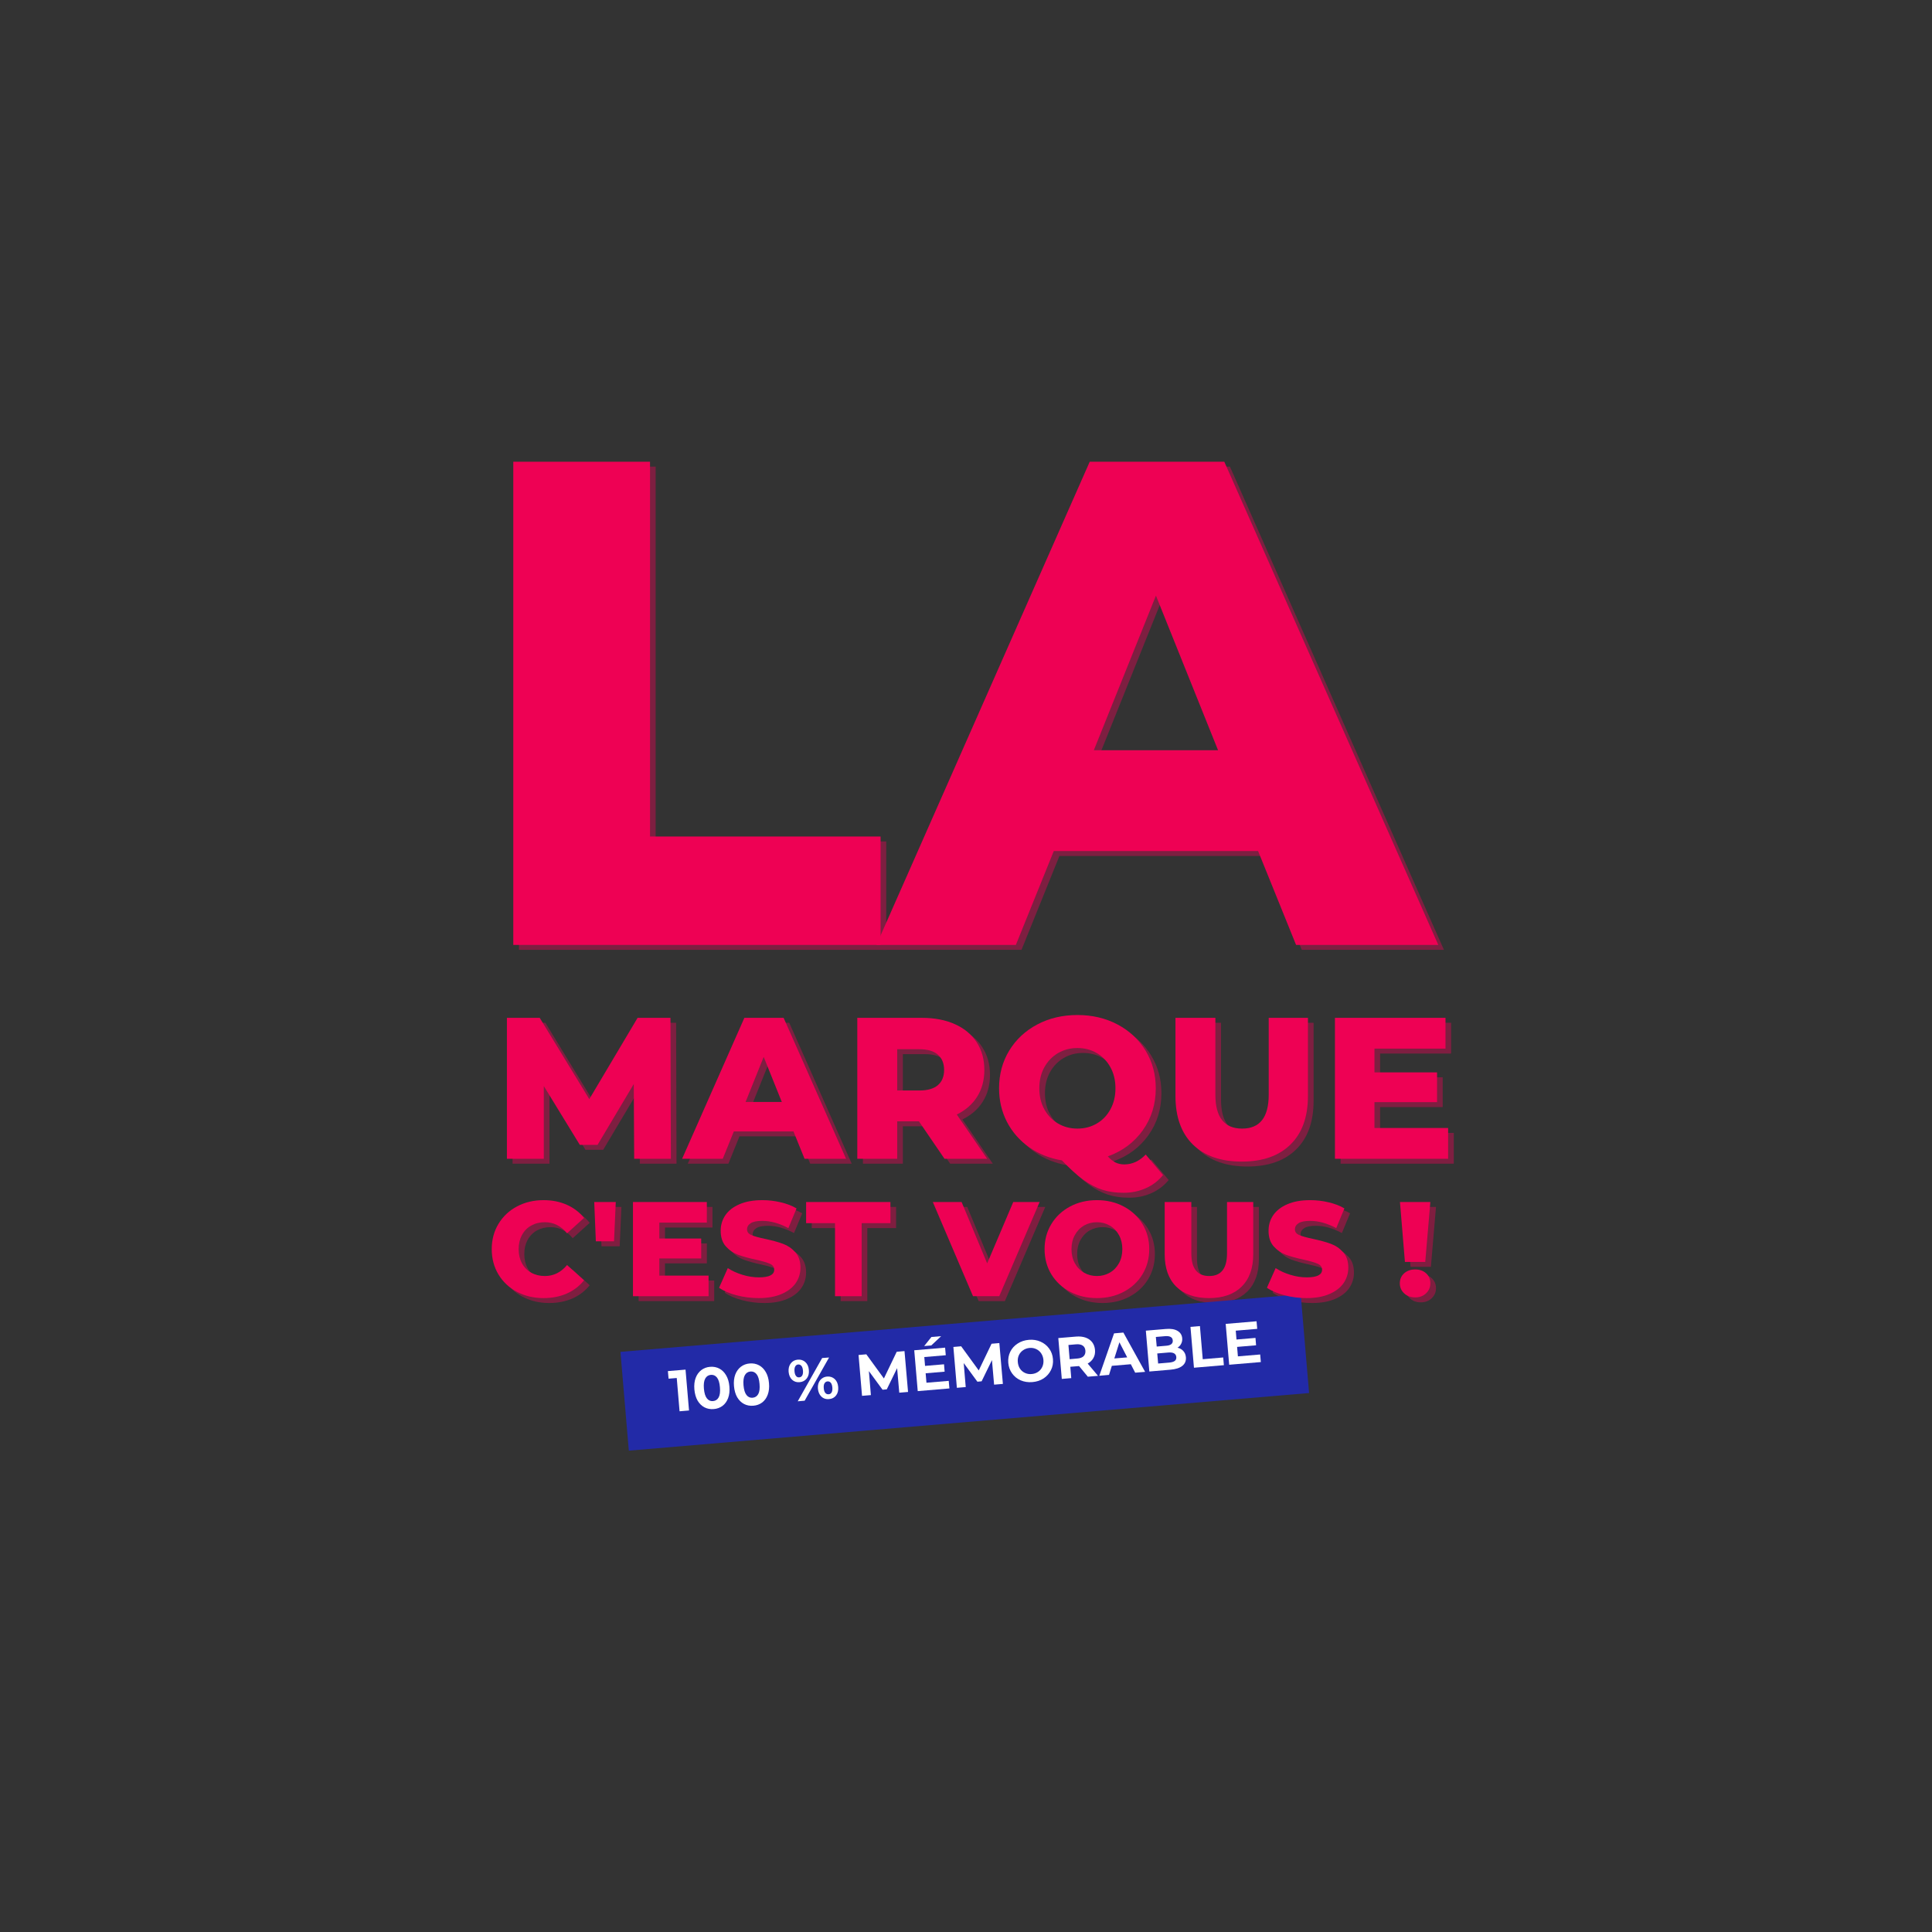 <svg xmlns="http://www.w3.org/2000/svg" xmlns:xlink="http://www.w3.org/1999/xlink" width="600" zoomAndPan="magnify" viewBox="0 0 450 450" height="600" preserveAspectRatio="xMidYMid meet" version="1.0"><rect x="0" y="0" width="450" height="450" fill="#333333" stroke="none"/><defs><filter x="0%" y="0%" width="100%" height="100%" id="24417feaef"><feColorMatrix values="0 0 0 0 1 0 0 0 0 1 0 0 0 0 1 0 0 0 1 0" color-interpolation-filters="sRGB"/></filter><g/><mask id="f5892e111e"><g filter="url(#24417feaef)"><rect x="-45" width="540" fill="#000000" y="-45" height="540" fill-opacity="0.4"/></g></mask><clipPath id="7dbdacfbea"><rect x="0" width="226" y="0" height="58"/></clipPath><mask id="9b66827b39"><g filter="url(#24417feaef)"><rect x="-45" width="540" fill="#000000" y="-45" height="540" fill-opacity="0.408"/></g></mask><clipPath id="0d38ff4d4e"><rect x="0" width="224" y="0" height="40"/></clipPath><mask id="b4720c963c"><g filter="url(#24417feaef)"><rect x="-45" width="540" fill="#000000" y="-45" height="540" fill-opacity="0.4"/></g></mask><clipPath id="27df2ea8e7"><rect x="0" width="230" y="0" height="197"/></clipPath><clipPath id="5efe63c761"><path d="M 144 301 L 305 301 L 305 338 L 144 338 Z M 144 301 " clip-rule="nonzero"/></clipPath><clipPath id="c5b6bcbfc2"><path d="M 144.516 314.875 L 304.188 301.352 L 306.164 324.688 L 146.492 338.211 Z M 144.516 314.875 " clip-rule="nonzero"/></clipPath><clipPath id="2ab8f50c23"><path d="M 144.516 314.875 L 303.535 301.406 L 305.484 324.414 L 146.465 337.883 Z M 144.516 314.875 " clip-rule="nonzero"/></clipPath></defs><g mask="url(#f5892e111e)"><g transform="matrix(1, 0, 0, 1, 115, 225)"><g clip-path="url(#7dbdacfbea)"><g fill="#ee0154" fill-opacity="1"><g transform="translate(1.104, 46.048)"><g><path d="M 32.922 0 L 32.828 -17.406 L 24.391 -3.234 L 20.266 -3.234 L 11.875 -16.938 L 11.875 0 L 3.281 0 L 3.281 -32.828 L 10.922 -32.828 L 22.469 -13.891 L 33.719 -32.828 L 41.375 -32.828 L 41.469 0 Z M 32.922 0 "/></g></g></g><g fill="#ee0154" fill-opacity="1"><g transform="translate(45.849, 46.048)"><g><path d="M 25.281 -6.375 L 11.391 -6.375 L 8.812 0 L -0.656 0 L 13.844 -32.828 L 22.984 -32.828 L 37.531 0 L 27.859 0 Z M 22.562 -13.234 L 18.344 -23.734 L 14.125 -13.234 Z M 22.562 -13.234 "/></g></g></g><g fill="#ee0154" fill-opacity="1"><g transform="translate(82.715, 46.048)"><g><path d="M 17.641 -8.719 L 12.578 -8.719 L 12.578 0 L 3.281 0 L 3.281 -32.828 L 18.297 -32.828 C 21.266 -32.828 23.844 -32.332 26.031 -31.344 C 28.219 -30.363 29.906 -28.957 31.094 -27.125 C 32.281 -25.301 32.875 -23.156 32.875 -20.688 C 32.875 -18.312 32.316 -16.238 31.203 -14.469 C 30.098 -12.707 28.516 -11.32 26.453 -10.312 L 33.531 0 L 23.594 0 Z M 23.5 -20.688 C 23.5 -22.219 23.016 -23.406 22.047 -24.25 C 21.078 -25.094 19.641 -25.516 17.734 -25.516 L 12.578 -25.516 L 12.578 -15.906 L 17.734 -15.906 C 19.641 -15.906 21.078 -16.316 22.047 -17.141 C 23.016 -17.973 23.5 -19.156 23.5 -20.688 Z M 23.5 -20.688 "/></g></g></g><g fill="#ee0154" fill-opacity="1"><g transform="translate(117.423, 46.048)"><g><path d="M 39.781 3.797 C 38.688 5.141 37.348 6.16 35.766 6.859 C 34.18 7.566 32.453 7.922 30.578 7.922 C 28.766 7.922 27.125 7.688 25.656 7.219 C 24.188 6.75 22.707 5.973 21.219 4.891 C 19.738 3.816 18.078 2.312 16.234 0.375 C 13.391 -0.094 10.852 -1.109 8.625 -2.672 C 6.406 -4.234 4.676 -6.203 3.438 -8.578 C 2.207 -10.961 1.594 -13.578 1.594 -16.422 C 1.594 -19.672 2.379 -22.594 3.953 -25.188 C 5.535 -27.781 7.711 -29.812 10.484 -31.281 C 13.254 -32.75 16.375 -33.484 19.844 -33.484 C 23.312 -33.484 26.426 -32.75 29.188 -31.281 C 31.957 -29.812 34.133 -27.781 35.719 -25.188 C 37.301 -22.594 38.094 -19.672 38.094 -16.422 C 38.094 -12.723 37.082 -9.457 35.062 -6.625 C 33.039 -3.801 30.328 -1.781 26.922 -0.562 C 27.547 0.125 28.16 0.609 28.766 0.891 C 29.379 1.172 30.047 1.312 30.766 1.312 C 32.609 1.312 34.27 0.547 35.75 -0.984 Z M 10.969 -16.422 C 10.969 -14.578 11.359 -12.941 12.141 -11.516 C 12.93 -10.086 14 -8.984 15.344 -8.203 C 16.688 -7.422 18.188 -7.031 19.844 -7.031 C 21.5 -7.031 23 -7.422 24.344 -8.203 C 25.688 -8.984 26.75 -10.086 27.531 -11.516 C 28.312 -12.941 28.703 -14.578 28.703 -16.422 C 28.703 -18.266 28.312 -19.895 27.531 -21.312 C 26.75 -22.738 25.688 -23.844 24.344 -24.625 C 23 -25.406 21.5 -25.797 19.844 -25.797 C 18.188 -25.797 16.688 -25.406 15.344 -24.625 C 14 -23.844 12.93 -22.738 12.141 -21.312 C 11.359 -19.895 10.969 -18.266 10.969 -16.422 Z M 10.969 -16.422 "/></g></g></g><g fill="#ee0154" fill-opacity="1"><g transform="translate(157.103, 46.048)"><g><path d="M 18.438 0.656 C 13.551 0.656 9.754 -0.672 7.047 -3.328 C 4.348 -5.984 3 -9.754 3 -14.641 L 3 -32.828 L 12.297 -32.828 L 12.297 -14.922 C 12.297 -9.66 14.375 -7.031 18.531 -7.031 C 22.656 -7.031 24.719 -9.66 24.719 -14.922 L 24.719 -32.828 L 33.859 -32.828 L 33.859 -14.641 C 33.859 -9.754 32.504 -5.984 29.797 -3.328 C 27.098 -0.672 23.312 0.656 18.438 0.656 Z M 18.438 0.656 "/></g></g></g><g fill="#ee0154" fill-opacity="1"><g transform="translate(193.969, 46.048)"><g><path d="M 29.641 -7.172 L 29.641 0 L 3.281 0 L 3.281 -32.828 L 29.031 -32.828 L 29.031 -25.656 L 12.484 -25.656 L 12.484 -20.125 L 27.062 -20.125 L 27.062 -13.188 L 12.484 -13.188 L 12.484 -7.172 Z M 29.641 -7.172 "/></g></g></g></g></g></g><g mask="url(#9b66827b39)"><g transform="matrix(1, 0, 0, 1, 114, 272)"><g clip-path="url(#0d38ff4d4e)"><g fill="#ee0154" fill-opacity="1"><g transform="translate(0.789, 31.057)"><g><path d="M 13.125 0.438 C 10.832 0.438 8.77 -0.047 6.938 -1.016 C 5.113 -1.984 3.676 -3.332 2.625 -5.062 C 1.582 -6.801 1.062 -8.77 1.062 -10.969 C 1.062 -13.156 1.582 -15.113 2.625 -16.844 C 3.676 -18.582 5.113 -19.938 6.938 -20.906 C 8.77 -21.883 10.832 -22.375 13.125 -22.375 C 15.133 -22.375 16.941 -22.016 18.547 -21.297 C 20.148 -20.586 21.488 -19.566 22.562 -18.234 L 18.609 -14.656 C 17.191 -16.375 15.469 -17.234 13.438 -17.234 C 12.25 -17.234 11.188 -16.973 10.25 -16.453 C 9.32 -15.93 8.602 -15.191 8.094 -14.234 C 7.582 -13.285 7.328 -12.195 7.328 -10.969 C 7.328 -9.727 7.582 -8.633 8.094 -7.688 C 8.602 -6.738 9.32 -6.004 10.25 -5.484 C 11.188 -4.961 12.25 -4.703 13.438 -4.703 C 15.469 -4.703 17.191 -5.555 18.609 -7.266 L 22.562 -3.703 C 21.488 -2.359 20.148 -1.332 18.547 -0.625 C 16.941 0.082 15.133 0.438 13.125 0.438 Z M 13.125 0.438 "/></g></g></g><g fill="#ee0154" fill-opacity="1"><g transform="translate(24.443, 31.057)"><g><path d="M 1.281 -21.938 L 6.297 -21.938 L 5.891 -12.781 L 1.656 -12.781 Z M 1.281 -21.938 "/></g></g></g><g fill="#ee0154" fill-opacity="1"><g transform="translate(32.558, 31.057)"><g><path d="M 19.797 -4.797 L 19.797 0 L 2.188 0 L 2.188 -21.938 L 19.391 -21.938 L 19.391 -17.141 L 8.328 -17.141 L 8.328 -13.438 L 18.078 -13.438 L 18.078 -8.797 L 8.328 -8.797 L 8.328 -4.797 Z M 19.797 -4.797 "/></g></g></g><g fill="#ee0154" fill-opacity="1"><g transform="translate(54.144, 31.057)"><g><path d="M 9.906 0.438 C 8.125 0.438 6.395 0.219 4.719 -0.219 C 3.051 -0.656 1.695 -1.238 0.656 -1.969 L 2.688 -6.547 C 3.676 -5.898 4.816 -5.379 6.109 -4.984 C 7.398 -4.586 8.676 -4.391 9.938 -4.391 C 12.312 -4.391 13.5 -4.984 13.5 -6.172 C 13.5 -6.797 13.16 -7.258 12.484 -7.562 C 11.805 -7.863 10.711 -8.18 9.203 -8.516 C 7.555 -8.867 6.18 -9.25 5.078 -9.656 C 3.973 -10.07 3.02 -10.727 2.219 -11.625 C 1.426 -12.52 1.031 -13.727 1.031 -15.25 C 1.031 -16.594 1.395 -17.801 2.125 -18.875 C 2.863 -19.945 3.957 -20.797 5.406 -21.422 C 6.852 -22.055 8.633 -22.375 10.75 -22.375 C 12.188 -22.375 13.602 -22.207 15 -21.875 C 16.406 -21.551 17.641 -21.078 18.703 -20.453 L 16.797 -15.859 C 14.703 -16.984 12.676 -17.547 10.719 -17.547 C 9.477 -17.547 8.578 -17.363 8.016 -17 C 7.453 -16.633 7.172 -16.156 7.172 -15.562 C 7.172 -14.977 7.504 -14.539 8.172 -14.25 C 8.836 -13.957 9.914 -13.656 11.406 -13.344 C 13.07 -12.988 14.453 -12.609 15.547 -12.203 C 16.648 -11.797 17.602 -11.145 18.406 -10.25 C 19.207 -9.363 19.609 -8.16 19.609 -6.641 C 19.609 -5.328 19.242 -4.133 18.516 -3.062 C 17.785 -2 16.688 -1.148 15.219 -0.516 C 13.758 0.117 11.988 0.438 9.906 0.438 Z M 9.906 0.438 "/></g></g></g><g fill="#ee0154" fill-opacity="1"><g transform="translate(74.948, 31.057)"><g><path d="M 6.859 -17.016 L 0.125 -17.016 L 0.125 -21.938 L 19.766 -21.938 L 19.766 -17.016 L 13.062 -17.016 L 13.062 0 L 6.859 0 Z M 6.859 -17.016 "/></g></g></g><g fill="#ee0154" fill-opacity="1"><g transform="translate(95.375, 31.057)"><g/></g></g><g fill="#ee0154" fill-opacity="1"><g transform="translate(105.024, 31.057)"><g><path d="M 24.438 -21.938 L 15.031 0 L 8.922 0 L -0.438 -21.938 L 6.266 -21.938 L 12.219 -7.641 L 18.297 -21.938 Z M 24.438 -21.938 "/></g></g></g><g fill="#ee0154" fill-opacity="1"><g transform="translate(129.556, 31.057)"><g><path d="M 13.25 0.438 C 10.938 0.438 8.852 -0.051 7 -1.031 C 5.156 -2.008 3.703 -3.363 2.641 -5.094 C 1.586 -6.832 1.062 -8.789 1.062 -10.969 C 1.062 -13.133 1.586 -15.082 2.641 -16.812 C 3.703 -18.551 5.156 -19.91 7 -20.891 C 8.852 -21.879 10.938 -22.375 13.25 -22.375 C 15.57 -22.375 17.656 -21.879 19.5 -20.891 C 21.352 -19.91 22.805 -18.551 23.859 -16.812 C 24.91 -15.082 25.438 -13.133 25.438 -10.969 C 25.438 -8.789 24.91 -6.832 23.859 -5.094 C 22.805 -3.363 21.352 -2.008 19.5 -1.031 C 17.656 -0.051 15.57 0.438 13.25 0.438 Z M 13.25 -4.703 C 14.352 -4.703 15.352 -4.961 16.25 -5.484 C 17.156 -6.004 17.867 -6.738 18.391 -7.688 C 18.91 -8.633 19.172 -9.727 19.172 -10.969 C 19.172 -12.195 18.91 -13.285 18.391 -14.234 C 17.867 -15.191 17.156 -15.93 16.25 -16.453 C 15.352 -16.973 14.352 -17.234 13.25 -17.234 C 12.145 -17.234 11.141 -16.973 10.234 -16.453 C 9.336 -15.93 8.629 -15.191 8.109 -14.234 C 7.586 -13.285 7.328 -12.195 7.328 -10.969 C 7.328 -9.727 7.586 -8.633 8.109 -7.688 C 8.629 -6.738 9.336 -6.004 10.234 -5.484 C 11.141 -4.961 12.145 -4.703 13.25 -4.703 Z M 13.25 -4.703 "/></g></g></g><g fill="#ee0154" fill-opacity="1"><g transform="translate(156.594, 31.057)"><g><path d="M 12.312 0.438 C 9.051 0.438 6.516 -0.445 4.703 -2.219 C 2.898 -4 2 -6.52 2 -9.781 L 2 -21.938 L 8.203 -21.938 L 8.203 -9.969 C 8.203 -6.457 9.594 -4.703 12.375 -4.703 C 15.133 -4.703 16.516 -6.457 16.516 -9.969 L 16.516 -21.938 L 22.625 -21.938 L 22.625 -9.781 C 22.625 -6.52 21.719 -4 19.906 -2.219 C 18.102 -0.445 15.57 0.438 12.312 0.438 Z M 12.312 0.438 "/></g></g></g><g fill="#ee0154" fill-opacity="1"><g transform="translate(181.752, 31.057)"><g><path d="M 9.906 0.438 C 8.125 0.438 6.395 0.219 4.719 -0.219 C 3.051 -0.656 1.695 -1.238 0.656 -1.969 L 2.688 -6.547 C 3.676 -5.898 4.816 -5.379 6.109 -4.984 C 7.398 -4.586 8.676 -4.391 9.938 -4.391 C 12.312 -4.391 13.5 -4.984 13.5 -6.172 C 13.5 -6.797 13.16 -7.258 12.484 -7.562 C 11.805 -7.863 10.711 -8.18 9.203 -8.516 C 7.555 -8.867 6.18 -9.25 5.078 -9.656 C 3.973 -10.07 3.02 -10.727 2.219 -11.625 C 1.426 -12.52 1.031 -13.727 1.031 -15.25 C 1.031 -16.594 1.395 -17.801 2.125 -18.875 C 2.863 -19.945 3.957 -20.797 5.406 -21.422 C 6.852 -22.055 8.633 -22.375 10.75 -22.375 C 12.188 -22.375 13.602 -22.207 15 -21.875 C 16.406 -21.551 17.641 -21.078 18.703 -20.453 L 16.797 -15.859 C 14.703 -16.984 12.676 -17.547 10.719 -17.547 C 9.477 -17.547 8.578 -17.363 8.016 -17 C 7.453 -16.633 7.172 -16.156 7.172 -15.562 C 7.172 -14.977 7.504 -14.539 8.172 -14.25 C 8.836 -13.957 9.914 -13.656 11.406 -13.344 C 13.07 -12.988 14.453 -12.609 15.547 -12.203 C 16.648 -11.797 17.602 -11.145 18.406 -10.25 C 19.207 -9.363 19.609 -8.16 19.609 -6.641 C 19.609 -5.328 19.242 -4.133 18.516 -3.062 C 17.785 -2 16.688 -1.148 15.219 -0.516 C 13.758 0.117 11.988 0.438 9.906 0.438 Z M 9.906 0.438 "/></g></g></g><g fill="#ee0154" fill-opacity="1"><g transform="translate(202.555, 31.057)"><g/></g></g><g fill="#ee0154" fill-opacity="1"><g transform="translate(212.204, 31.057)"><g><path d="M 1.188 -21.938 L 8.266 -21.938 L 7.078 -7.984 L 2.344 -7.984 Z M 4.734 0.281 C 3.691 0.281 2.832 -0.035 2.156 -0.672 C 1.488 -1.305 1.156 -2.082 1.156 -3 C 1.156 -3.945 1.488 -4.723 2.156 -5.328 C 2.832 -5.93 3.691 -6.234 4.734 -6.234 C 5.773 -6.234 6.625 -5.93 7.281 -5.328 C 7.938 -4.723 8.266 -3.945 8.266 -3 C 8.266 -2.082 7.93 -1.305 7.266 -0.672 C 6.598 -0.035 5.754 0.281 4.734 0.281 Z M 4.734 0.281 "/></g></g></g></g></g></g><g mask="url(#b4720c963c)"><g transform="matrix(1, 0, 0, 1, 109, 65)"><g clip-path="url(#27df2ea8e7)"><g fill="#ee0154" fill-opacity="1"><g transform="translate(0.623, 156.237)"><g><path d="M 11.25 -112.547 L 43.094 -112.547 L 43.094 -25.25 L 96.797 -25.25 L 96.797 0 L 11.25 0 Z M 11.25 -112.547 "/></g></g></g><g fill="#ee0154" fill-opacity="1"><g transform="translate(98.695, 156.237)"><g><path d="M 86.656 -21.859 L 39.062 -21.859 L 30.234 0 L -2.25 0 L 47.438 -112.547 L 78.781 -112.547 L 128.625 0 L 95.5 0 Z M 77.328 -45.344 L 62.859 -81.359 L 48.391 -45.344 Z M 77.328 -45.344 "/></g></g></g><g fill="#ee0154" fill-opacity="1"><g transform="translate(225.062, 156.237)"><g/></g></g></g></g></g><g clip-path="url(#5efe63c761)"><g clip-path="url(#c5b6bcbfc2)"><g clip-path="url(#2ab8f50c23)"><path fill="#222aa7" d="M 144.516 314.875 L 302.961 301.457 L 304.938 324.793 L 146.492 338.211 Z M 144.516 314.875 " fill-opacity="1" fill-rule="nonzero"/></g></g></g><g fill="#ffffff" fill-opacity="1"><g transform="translate(156.283, 328.886)"><g><path d="M 3.391 -9.875 L 4.203 -0.359 L 2 -0.172 L 1.344 -7.922 L -0.562 -7.766 L -0.719 -9.531 Z M 3.391 -9.875 "/></g></g></g><g fill="#ffffff" fill-opacity="1"><g transform="translate(161.608, 328.435)"><g><path d="M 4.625 -0.234 C 3.832 -0.172 3.113 -0.305 2.469 -0.641 C 1.82 -0.984 1.289 -1.504 0.875 -2.203 C 0.469 -2.91 0.219 -3.781 0.125 -4.812 C 0.039 -5.832 0.141 -6.723 0.422 -7.484 C 0.711 -8.254 1.148 -8.863 1.734 -9.312 C 2.316 -9.758 3.004 -10.016 3.797 -10.078 C 4.586 -10.141 5.305 -10 5.953 -9.656 C 6.598 -9.312 7.125 -8.785 7.531 -8.078 C 7.945 -7.379 8.195 -6.52 8.281 -5.5 C 8.375 -4.469 8.273 -3.566 7.984 -2.797 C 7.703 -2.035 7.27 -1.43 6.688 -0.984 C 6.102 -0.547 5.414 -0.297 4.625 -0.234 Z M 4.469 -2.094 C 5.051 -2.145 5.488 -2.43 5.781 -2.953 C 6.07 -3.473 6.172 -4.258 6.078 -5.312 C 5.992 -6.352 5.766 -7.109 5.391 -7.578 C 5.016 -8.047 4.535 -8.254 3.953 -8.203 C 3.379 -8.148 2.945 -7.863 2.656 -7.344 C 2.363 -6.82 2.258 -6.039 2.344 -5 C 2.438 -3.945 2.672 -3.188 3.047 -2.719 C 3.422 -2.25 3.895 -2.039 4.469 -2.094 Z M 4.469 -2.094 "/></g></g></g><g fill="#ffffff" fill-opacity="1"><g transform="translate(170.832, 327.654)"><g><path d="M 4.625 -0.234 C 3.832 -0.172 3.113 -0.305 2.469 -0.641 C 1.82 -0.984 1.289 -1.504 0.875 -2.203 C 0.469 -2.91 0.219 -3.781 0.125 -4.812 C 0.039 -5.832 0.141 -6.723 0.422 -7.484 C 0.711 -8.254 1.148 -8.863 1.734 -9.312 C 2.316 -9.758 3.004 -10.016 3.797 -10.078 C 4.586 -10.141 5.305 -10 5.953 -9.656 C 6.598 -9.312 7.125 -8.785 7.531 -8.078 C 7.945 -7.379 8.195 -6.52 8.281 -5.5 C 8.375 -4.469 8.273 -3.566 7.984 -2.797 C 7.703 -2.035 7.27 -1.43 6.688 -0.984 C 6.102 -0.547 5.414 -0.297 4.625 -0.234 Z M 4.469 -2.094 C 5.051 -2.145 5.488 -2.43 5.781 -2.953 C 6.07 -3.473 6.172 -4.258 6.078 -5.312 C 5.992 -6.352 5.766 -7.109 5.391 -7.578 C 5.016 -8.047 4.535 -8.254 3.953 -8.203 C 3.379 -8.148 2.945 -7.863 2.656 -7.344 C 2.363 -6.82 2.258 -6.039 2.344 -5 C 2.438 -3.945 2.672 -3.188 3.047 -2.719 C 3.422 -2.25 3.895 -2.039 4.469 -2.094 Z M 4.469 -2.094 "/></g></g></g><g fill="#ffffff" fill-opacity="1"><g transform="translate(180.056, 326.872)"><g/></g></g><g fill="#ffffff" fill-opacity="1"><g transform="translate(183.901, 326.547)"><g><path d="M 2.344 -4.609 C 1.656 -4.547 1.07 -4.734 0.594 -5.172 C 0.125 -5.617 -0.145 -6.238 -0.219 -7.031 C -0.281 -7.82 -0.113 -8.473 0.281 -8.984 C 0.676 -9.504 1.219 -9.797 1.906 -9.859 C 2.613 -9.922 3.207 -9.727 3.688 -9.281 C 4.164 -8.844 4.438 -8.227 4.5 -7.438 C 4.57 -6.645 4.406 -5.988 4 -5.469 C 3.602 -4.957 3.051 -4.672 2.344 -4.609 Z M 7.594 -10.234 L 9.203 -10.359 L 3.516 -0.297 L 1.906 -0.156 Z M 2.25 -5.734 C 2.562 -5.754 2.797 -5.898 2.953 -6.172 C 3.109 -6.441 3.164 -6.82 3.125 -7.312 C 3.082 -7.812 2.961 -8.176 2.766 -8.406 C 2.566 -8.645 2.312 -8.754 2 -8.734 C 1.707 -8.703 1.484 -8.551 1.328 -8.281 C 1.172 -8.008 1.113 -7.629 1.156 -7.141 C 1.195 -6.648 1.316 -6.285 1.516 -6.047 C 1.711 -5.805 1.957 -5.703 2.25 -5.734 Z M 9.203 -0.672 C 8.742 -0.629 8.328 -0.695 7.953 -0.875 C 7.578 -1.062 7.27 -1.348 7.031 -1.734 C 6.801 -2.117 6.66 -2.57 6.609 -3.094 C 6.566 -3.613 6.629 -4.082 6.797 -4.5 C 6.973 -4.914 7.227 -5.242 7.562 -5.484 C 7.895 -5.734 8.289 -5.879 8.75 -5.922 C 9.445 -5.973 10.035 -5.781 10.516 -5.344 C 10.992 -4.906 11.266 -4.289 11.328 -3.5 C 11.398 -2.707 11.238 -2.051 10.844 -1.531 C 10.445 -1.008 9.898 -0.723 9.203 -0.672 Z M 9.109 -1.797 C 9.422 -1.816 9.648 -1.961 9.797 -2.234 C 9.953 -2.504 10.008 -2.883 9.969 -3.375 C 9.926 -3.863 9.805 -4.227 9.609 -4.469 C 9.41 -4.707 9.156 -4.816 8.844 -4.797 C 8.539 -4.766 8.305 -4.613 8.141 -4.344 C 7.984 -4.082 7.926 -3.703 7.969 -3.203 C 8.008 -2.703 8.133 -2.332 8.344 -2.094 C 8.551 -1.863 8.805 -1.766 9.109 -1.797 Z M 9.109 -1.797 "/></g></g></g><g fill="#ffffff" fill-opacity="1"><g transform="translate(195.815, 325.538)"><g/></g></g><g fill="#ffffff" fill-opacity="1"><g transform="translate(199.659, 325.212)"><g><path d="M 9.797 -0.828 L 9.297 -6.547 L 6.891 -1.609 L 5.906 -1.516 L 2.719 -5.859 L 3.188 -0.266 L 1.125 -0.094 L 0.312 -9.609 L 2.125 -9.766 L 6.219 -4.141 L 9.203 -10.359 L 11.016 -10.516 L 11.844 -1 Z M 9.797 -0.828 "/></g></g></g><g fill="#ffffff" fill-opacity="1"><g transform="translate(212.633, 324.113)"><g><path d="M 8.344 -2.484 L 8.5 -0.719 L 1.125 -0.094 L 0.312 -9.609 L 7.5 -10.219 L 7.656 -8.453 L 2.656 -8.031 L 2.828 -5.969 L 7.25 -6.344 L 7.391 -4.625 L 2.969 -4.25 L 3.156 -2.047 Z M 4.312 -12.703 L 6.578 -12.891 L 4.281 -10.734 L 2.625 -10.594 Z M 4.312 -12.703 "/></g></g></g><g fill="#ffffff" fill-opacity="1"><g transform="translate(221.748, 323.341)"><g><path d="M 9.797 -0.828 L 9.297 -6.547 L 6.891 -1.609 L 5.906 -1.516 L 2.719 -5.859 L 3.188 -0.266 L 1.125 -0.094 L 0.312 -9.609 L 2.125 -9.766 L 6.219 -4.141 L 9.203 -10.359 L 11.016 -10.516 L 11.844 -1 Z M 9.797 -0.828 "/></g></g></g><g fill="#ffffff" fill-opacity="1"><g transform="translate(234.722, 322.242)"><g><path d="M 5.75 -0.328 C 4.758 -0.242 3.848 -0.379 3.016 -0.734 C 2.191 -1.098 1.523 -1.633 1.016 -2.344 C 0.504 -3.051 0.207 -3.875 0.125 -4.812 C 0.051 -5.738 0.203 -6.594 0.578 -7.375 C 0.961 -8.164 1.535 -8.805 2.297 -9.297 C 3.055 -9.797 3.93 -10.086 4.922 -10.172 C 5.91 -10.254 6.812 -10.113 7.625 -9.75 C 8.445 -9.395 9.117 -8.859 9.641 -8.141 C 10.16 -7.43 10.457 -6.613 10.531 -5.688 C 10.613 -4.75 10.457 -3.891 10.062 -3.109 C 9.676 -2.328 9.109 -1.688 8.359 -1.188 C 7.609 -0.695 6.738 -0.41 5.75 -0.328 Z M 5.594 -2.203 C 6.156 -2.254 6.648 -2.426 7.078 -2.719 C 7.504 -3.008 7.828 -3.395 8.047 -3.875 C 8.273 -4.363 8.363 -4.906 8.312 -5.5 C 8.258 -6.082 8.082 -6.594 7.781 -7.031 C 7.488 -7.469 7.102 -7.797 6.625 -8.016 C 6.156 -8.242 5.641 -8.332 5.078 -8.281 C 4.516 -8.227 4.016 -8.051 3.578 -7.75 C 3.148 -7.457 2.82 -7.07 2.594 -6.594 C 2.375 -6.113 2.289 -5.582 2.344 -5 C 2.395 -4.406 2.566 -3.883 2.859 -3.438 C 3.16 -3 3.551 -2.672 4.031 -2.453 C 4.508 -2.234 5.031 -2.148 5.594 -2.203 Z M 5.594 -2.203 "/></g></g></g><g fill="#ffffff" fill-opacity="1"><g transform="translate(246.187, 321.271)"><g><path d="M 7.188 -0.609 L 5.141 -3.094 L 5.031 -3.078 L 3.109 -2.922 L 3.328 -0.281 L 1.125 -0.094 L 0.312 -9.609 L 4.438 -9.953 C 5.281 -10.023 6.023 -9.945 6.672 -9.719 C 7.316 -9.488 7.828 -9.129 8.203 -8.641 C 8.578 -8.148 8.797 -7.555 8.859 -6.859 C 8.922 -6.148 8.801 -5.523 8.5 -4.984 C 8.207 -4.441 7.758 -4.004 7.156 -3.672 L 9.562 -0.812 Z M 6.625 -6.672 C 6.582 -7.203 6.379 -7.594 6.016 -7.844 C 5.648 -8.102 5.133 -8.207 4.469 -8.156 L 2.672 -8 L 2.953 -4.688 L 4.75 -4.844 C 5.414 -4.895 5.906 -5.082 6.219 -5.406 C 6.531 -5.727 6.664 -6.148 6.625 -6.672 Z M 6.625 -6.672 "/></g></g></g><g fill="#ffffff" fill-opacity="1"><g transform="translate(256.172, 320.426)"><g><path d="M 7.219 -2.672 L 2.797 -2.297 L 2.141 -0.188 L -0.125 0.016 L 3.312 -9.859 L 5.484 -10.047 L 10.547 -0.891 L 8.234 -0.703 Z M 6.375 -4.266 L 4.562 -7.781 L 3.375 -4.016 Z M 6.375 -4.266 "/></g></g></g><g fill="#ffffff" fill-opacity="1"><g transform="translate(266.578, 319.544)"><g><path d="M 7.688 -5.641 C 8.258 -5.504 8.711 -5.242 9.047 -4.859 C 9.391 -4.484 9.586 -4.004 9.641 -3.422 C 9.711 -2.586 9.441 -1.922 8.828 -1.422 C 8.211 -0.922 7.285 -0.617 6.047 -0.516 L 1.125 -0.094 L 0.312 -9.609 L 4.969 -10 C 6.125 -10.102 7.031 -9.957 7.688 -9.562 C 8.352 -9.176 8.719 -8.598 8.781 -7.828 C 8.82 -7.379 8.742 -6.961 8.547 -6.578 C 8.359 -6.191 8.07 -5.879 7.688 -5.641 Z M 2.641 -8.141 L 2.844 -5.906 L 5.047 -6.094 C 5.586 -6.133 5.988 -6.258 6.25 -6.469 C 6.508 -6.688 6.617 -6.977 6.578 -7.344 C 6.547 -7.719 6.383 -7.984 6.094 -8.141 C 5.801 -8.305 5.383 -8.367 4.844 -8.328 Z M 5.75 -2.172 C 6.32 -2.223 6.75 -2.348 7.031 -2.547 C 7.312 -2.754 7.438 -3.062 7.406 -3.469 C 7.332 -4.258 6.711 -4.609 5.547 -4.516 L 2.969 -4.297 L 3.172 -1.953 Z M 5.75 -2.172 "/></g></g></g><g fill="#ffffff" fill-opacity="1"><g transform="translate(276.97, 318.664)"><g><path d="M 0.312 -9.609 L 2.516 -9.797 L 3.172 -2.078 L 7.938 -2.484 L 8.094 -0.688 L 1.125 -0.094 Z M 0.312 -9.609 "/></g></g></g><g fill="#ffffff" fill-opacity="1"><g transform="translate(285.175, 317.969)"><g><path d="M 8.344 -2.484 L 8.5 -0.719 L 1.125 -0.094 L 0.312 -9.609 L 7.5 -10.219 L 7.656 -8.453 L 2.656 -8.031 L 2.828 -5.969 L 7.25 -6.344 L 7.391 -4.625 L 2.969 -4.25 L 3.156 -2.047 Z M 8.344 -2.484 "/></g></g></g><g fill="#ee0154" fill-opacity="1"><g transform="translate(114.789, 269.902)"><g><path d="M 32.922 0 L 32.828 -17.406 L 24.391 -3.234 L 20.266 -3.234 L 11.875 -16.938 L 11.875 0 L 3.281 0 L 3.281 -32.828 L 10.922 -32.828 L 22.469 -13.891 L 33.719 -32.828 L 41.375 -32.828 L 41.469 0 Z M 32.922 0 "/></g></g></g><g fill="#ee0154" fill-opacity="1"><g transform="translate(159.535, 269.902)"><g><path d="M 25.281 -6.375 L 11.391 -6.375 L 8.812 0 L -0.656 0 L 13.844 -32.828 L 22.984 -32.828 L 37.531 0 L 27.859 0 Z M 22.562 -13.234 L 18.344 -23.734 L 14.125 -13.234 Z M 22.562 -13.234 "/></g></g></g><g fill="#ee0154" fill-opacity="1"><g transform="translate(196.4, 269.902)"><g><path d="M 17.641 -8.719 L 12.578 -8.719 L 12.578 0 L 3.281 0 L 3.281 -32.828 L 18.297 -32.828 C 21.266 -32.828 23.844 -32.332 26.031 -31.344 C 28.219 -30.363 29.906 -28.957 31.094 -27.125 C 32.281 -25.301 32.875 -23.156 32.875 -20.688 C 32.875 -18.312 32.316 -16.238 31.203 -14.469 C 30.098 -12.707 28.516 -11.32 26.453 -10.312 L 33.531 0 L 23.594 0 Z M 23.5 -20.688 C 23.5 -22.219 23.016 -23.406 22.047 -24.25 C 21.078 -25.094 19.641 -25.516 17.734 -25.516 L 12.578 -25.516 L 12.578 -15.906 L 17.734 -15.906 C 19.641 -15.906 21.078 -16.316 22.047 -17.141 C 23.016 -17.973 23.5 -19.156 23.5 -20.688 Z M 23.5 -20.688 "/></g></g></g><g fill="#ee0154" fill-opacity="1"><g transform="translate(231.108, 269.902)"><g><path d="M 39.781 3.797 C 38.688 5.141 37.348 6.16 35.766 6.859 C 34.18 7.566 32.453 7.922 30.578 7.922 C 28.766 7.922 27.125 7.688 25.656 7.219 C 24.188 6.75 22.707 5.973 21.219 4.891 C 19.738 3.816 18.078 2.312 16.234 0.375 C 13.391 -0.094 10.852 -1.109 8.625 -2.672 C 6.406 -4.234 4.676 -6.203 3.438 -8.578 C 2.207 -10.961 1.594 -13.578 1.594 -16.422 C 1.594 -19.672 2.379 -22.594 3.953 -25.188 C 5.535 -27.781 7.711 -29.812 10.484 -31.281 C 13.254 -32.75 16.375 -33.484 19.844 -33.484 C 23.312 -33.484 26.426 -32.75 29.188 -31.281 C 31.957 -29.812 34.133 -27.781 35.719 -25.188 C 37.301 -22.594 38.094 -19.672 38.094 -16.422 C 38.094 -12.723 37.082 -9.457 35.062 -6.625 C 33.039 -3.801 30.328 -1.781 26.922 -0.562 C 27.547 0.125 28.16 0.609 28.766 0.891 C 29.379 1.172 30.047 1.312 30.766 1.312 C 32.609 1.312 34.27 0.547 35.75 -0.984 Z M 10.969 -16.422 C 10.969 -14.578 11.359 -12.941 12.141 -11.516 C 12.93 -10.086 14 -8.984 15.344 -8.203 C 16.688 -7.422 18.188 -7.031 19.844 -7.031 C 21.5 -7.031 23 -7.422 24.344 -8.203 C 25.688 -8.984 26.75 -10.086 27.531 -11.516 C 28.312 -12.941 28.703 -14.578 28.703 -16.422 C 28.703 -18.266 28.312 -19.895 27.531 -21.312 C 26.75 -22.738 25.688 -23.844 24.344 -24.625 C 23 -25.406 21.5 -25.797 19.844 -25.797 C 18.188 -25.797 16.688 -25.406 15.344 -24.625 C 14 -23.844 12.93 -22.738 12.141 -21.312 C 11.359 -19.895 10.969 -18.266 10.969 -16.422 Z M 10.969 -16.422 "/></g></g></g><g fill="#ee0154" fill-opacity="1"><g transform="translate(270.788, 269.902)"><g><path d="M 18.438 0.656 C 13.551 0.656 9.754 -0.672 7.047 -3.328 C 4.348 -5.984 3 -9.754 3 -14.641 L 3 -32.828 L 12.297 -32.828 L 12.297 -14.922 C 12.297 -9.66 14.375 -7.031 18.531 -7.031 C 22.656 -7.031 24.719 -9.66 24.719 -14.922 L 24.719 -32.828 L 33.859 -32.828 L 33.859 -14.641 C 33.859 -9.754 32.504 -5.984 29.797 -3.328 C 27.098 -0.672 23.312 0.656 18.438 0.656 Z M 18.438 0.656 "/></g></g></g><g fill="#ee0154" fill-opacity="1"><g transform="translate(307.654, 269.902)"><g><path d="M 29.641 -7.172 L 29.641 0 L 3.281 0 L 3.281 -32.828 L 29.031 -32.828 L 29.031 -25.656 L 12.484 -25.656 L 12.484 -20.125 L 27.062 -20.125 L 27.062 -13.188 L 12.484 -13.188 L 12.484 -7.172 Z M 29.641 -7.172 "/></g></g></g><g fill="#ee0154" fill-opacity="1"><g transform="translate(113.474, 301.912)"><g><path d="M 13.125 0.438 C 10.832 0.438 8.77 -0.047 6.938 -1.016 C 5.113 -1.984 3.676 -3.332 2.625 -5.062 C 1.582 -6.801 1.062 -8.77 1.062 -10.969 C 1.062 -13.156 1.582 -15.113 2.625 -16.844 C 3.676 -18.582 5.113 -19.938 6.938 -20.906 C 8.77 -21.883 10.832 -22.375 13.125 -22.375 C 15.133 -22.375 16.941 -22.016 18.547 -21.297 C 20.148 -20.586 21.488 -19.566 22.562 -18.234 L 18.609 -14.656 C 17.191 -16.375 15.469 -17.234 13.438 -17.234 C 12.25 -17.234 11.188 -16.973 10.25 -16.453 C 9.32 -15.93 8.602 -15.191 8.094 -14.234 C 7.582 -13.285 7.328 -12.195 7.328 -10.969 C 7.328 -9.727 7.582 -8.633 8.094 -7.688 C 8.602 -6.738 9.32 -6.004 10.25 -5.484 C 11.188 -4.961 12.25 -4.703 13.438 -4.703 C 15.469 -4.703 17.191 -5.555 18.609 -7.266 L 22.562 -3.703 C 21.488 -2.359 20.148 -1.332 18.547 -0.625 C 16.941 0.082 15.133 0.438 13.125 0.438 Z M 13.125 0.438 "/></g></g></g><g fill="#ee0154" fill-opacity="1"><g transform="translate(137.129, 301.912)"><g><path d="M 1.281 -21.938 L 6.297 -21.938 L 5.891 -12.781 L 1.656 -12.781 Z M 1.281 -21.938 "/></g></g></g><g fill="#ee0154" fill-opacity="1"><g transform="translate(145.243, 301.912)"><g><path d="M 19.797 -4.797 L 19.797 0 L 2.188 0 L 2.188 -21.938 L 19.391 -21.938 L 19.391 -17.141 L 8.328 -17.141 L 8.328 -13.438 L 18.078 -13.438 L 18.078 -8.797 L 8.328 -8.797 L 8.328 -4.797 Z M 19.797 -4.797 "/></g></g></g><g fill="#ee0154" fill-opacity="1"><g transform="translate(166.83, 301.912)"><g><path d="M 9.906 0.438 C 8.125 0.438 6.395 0.219 4.719 -0.219 C 3.051 -0.656 1.695 -1.238 0.656 -1.969 L 2.688 -6.547 C 3.676 -5.898 4.816 -5.379 6.109 -4.984 C 7.398 -4.586 8.676 -4.391 9.938 -4.391 C 12.312 -4.391 13.5 -4.984 13.5 -6.172 C 13.5 -6.797 13.16 -7.258 12.484 -7.562 C 11.805 -7.863 10.711 -8.18 9.203 -8.516 C 7.555 -8.867 6.18 -9.25 5.078 -9.656 C 3.973 -10.07 3.02 -10.727 2.219 -11.625 C 1.426 -12.52 1.031 -13.727 1.031 -15.25 C 1.031 -16.594 1.395 -17.801 2.125 -18.875 C 2.863 -19.945 3.957 -20.797 5.406 -21.422 C 6.852 -22.055 8.633 -22.375 10.75 -22.375 C 12.188 -22.375 13.602 -22.207 15 -21.875 C 16.406 -21.551 17.641 -21.078 18.703 -20.453 L 16.797 -15.859 C 14.703 -16.984 12.676 -17.547 10.719 -17.547 C 9.477 -17.547 8.578 -17.363 8.016 -17 C 7.453 -16.633 7.172 -16.156 7.172 -15.562 C 7.172 -14.977 7.504 -14.539 8.172 -14.25 C 8.836 -13.957 9.914 -13.656 11.406 -13.344 C 13.07 -12.988 14.453 -12.609 15.547 -12.203 C 16.648 -11.797 17.602 -11.145 18.406 -10.25 C 19.207 -9.363 19.609 -8.16 19.609 -6.641 C 19.609 -5.328 19.242 -4.133 18.516 -3.062 C 17.785 -2 16.688 -1.148 15.219 -0.516 C 13.758 0.117 11.988 0.438 9.906 0.438 Z M 9.906 0.438 "/></g></g></g><g fill="#ee0154" fill-opacity="1"><g transform="translate(187.633, 301.912)"><g><path d="M 6.859 -17.016 L 0.125 -17.016 L 0.125 -21.938 L 19.766 -21.938 L 19.766 -17.016 L 13.062 -17.016 L 13.062 0 L 6.859 0 Z M 6.859 -17.016 "/></g></g></g><g fill="#ee0154" fill-opacity="1"><g transform="translate(208.06, 301.912)"><g/></g></g><g fill="#ee0154" fill-opacity="1"><g transform="translate(217.71, 301.912)"><g><path d="M 24.438 -21.938 L 15.031 0 L 8.922 0 L -0.438 -21.938 L 6.266 -21.938 L 12.219 -7.641 L 18.297 -21.938 Z M 24.438 -21.938 "/></g></g></g><g fill="#ee0154" fill-opacity="1"><g transform="translate(242.241, 301.912)"><g><path d="M 13.25 0.438 C 10.938 0.438 8.852 -0.051 7 -1.031 C 5.156 -2.008 3.703 -3.363 2.641 -5.094 C 1.586 -6.832 1.062 -8.789 1.062 -10.969 C 1.062 -13.133 1.586 -15.082 2.641 -16.812 C 3.703 -18.551 5.156 -19.91 7 -20.891 C 8.852 -21.879 10.938 -22.375 13.25 -22.375 C 15.57 -22.375 17.656 -21.879 19.5 -20.891 C 21.352 -19.91 22.805 -18.551 23.859 -16.812 C 24.91 -15.082 25.438 -13.133 25.438 -10.969 C 25.438 -8.789 24.91 -6.832 23.859 -5.094 C 22.805 -3.363 21.352 -2.008 19.5 -1.031 C 17.656 -0.051 15.57 0.438 13.25 0.438 Z M 13.25 -4.703 C 14.352 -4.703 15.352 -4.961 16.25 -5.484 C 17.156 -6.004 17.867 -6.738 18.391 -7.688 C 18.91 -8.633 19.172 -9.727 19.172 -10.969 C 19.172 -12.195 18.91 -13.285 18.391 -14.234 C 17.867 -15.191 17.156 -15.93 16.25 -16.453 C 15.352 -16.973 14.352 -17.234 13.25 -17.234 C 12.145 -17.234 11.141 -16.973 10.234 -16.453 C 9.336 -15.93 8.629 -15.191 8.109 -14.234 C 7.586 -13.285 7.328 -12.195 7.328 -10.969 C 7.328 -9.727 7.586 -8.633 8.109 -7.688 C 8.629 -6.738 9.336 -6.004 10.234 -5.484 C 11.141 -4.961 12.145 -4.703 13.25 -4.703 Z M 13.25 -4.703 "/></g></g></g><g fill="#ee0154" fill-opacity="1"><g transform="translate(269.279, 301.912)"><g><path d="M 12.312 0.438 C 9.051 0.438 6.516 -0.445 4.703 -2.219 C 2.898 -4 2 -6.52 2 -9.781 L 2 -21.938 L 8.203 -21.938 L 8.203 -9.969 C 8.203 -6.457 9.594 -4.703 12.375 -4.703 C 15.133 -4.703 16.516 -6.457 16.516 -9.969 L 16.516 -21.938 L 22.625 -21.938 L 22.625 -9.781 C 22.625 -6.52 21.719 -4 19.906 -2.219 C 18.102 -0.445 15.57 0.438 12.312 0.438 Z M 12.312 0.438 "/></g></g></g><g fill="#ee0154" fill-opacity="1"><g transform="translate(294.437, 301.912)"><g><path d="M 9.906 0.438 C 8.125 0.438 6.395 0.219 4.719 -0.219 C 3.051 -0.656 1.695 -1.238 0.656 -1.969 L 2.688 -6.547 C 3.676 -5.898 4.816 -5.379 6.109 -4.984 C 7.398 -4.586 8.676 -4.391 9.938 -4.391 C 12.312 -4.391 13.5 -4.984 13.5 -6.172 C 13.5 -6.797 13.16 -7.258 12.484 -7.562 C 11.805 -7.863 10.711 -8.18 9.203 -8.516 C 7.555 -8.867 6.18 -9.25 5.078 -9.656 C 3.973 -10.07 3.02 -10.727 2.219 -11.625 C 1.426 -12.52 1.031 -13.727 1.031 -15.25 C 1.031 -16.594 1.395 -17.801 2.125 -18.875 C 2.863 -19.945 3.957 -20.797 5.406 -21.422 C 6.852 -22.055 8.633 -22.375 10.75 -22.375 C 12.188 -22.375 13.602 -22.207 15 -21.875 C 16.406 -21.551 17.641 -21.078 18.703 -20.453 L 16.797 -15.859 C 14.703 -16.984 12.676 -17.547 10.719 -17.547 C 9.477 -17.547 8.578 -17.363 8.016 -17 C 7.453 -16.633 7.172 -16.156 7.172 -15.562 C 7.172 -14.977 7.504 -14.539 8.172 -14.25 C 8.836 -13.957 9.914 -13.656 11.406 -13.344 C 13.07 -12.988 14.453 -12.609 15.547 -12.203 C 16.648 -11.797 17.602 -11.145 18.406 -10.25 C 19.207 -9.363 19.609 -8.16 19.609 -6.641 C 19.609 -5.328 19.242 -4.133 18.516 -3.062 C 17.785 -2 16.688 -1.148 15.219 -0.516 C 13.758 0.117 11.988 0.438 9.906 0.438 Z M 9.906 0.438 "/></g></g></g><g fill="#ee0154" fill-opacity="1"><g transform="translate(315.24, 301.912)"><g/></g></g><g fill="#ee0154" fill-opacity="1"><g transform="translate(324.89, 301.912)"><g><path d="M 1.188 -21.938 L 8.266 -21.938 L 7.078 -7.984 L 2.344 -7.984 Z M 4.734 0.281 C 3.691 0.281 2.832 -0.035 2.156 -0.672 C 1.488 -1.305 1.156 -2.082 1.156 -3 C 1.156 -3.945 1.488 -4.723 2.156 -5.328 C 2.832 -5.93 3.691 -6.234 4.734 -6.234 C 5.773 -6.234 6.625 -5.93 7.281 -5.328 C 7.938 -4.723 8.266 -3.945 8.266 -3 C 8.266 -2.082 7.93 -1.305 7.266 -0.672 C 6.598 -0.035 5.754 0.281 4.734 0.281 Z M 4.734 0.281 "/></g></g></g><g fill="#ee0154" fill-opacity="1"><g transform="translate(108.308, 220.092)"><g><path d="M 11.25 -112.547 L 43.094 -112.547 L 43.094 -25.25 L 96.797 -25.25 L 96.797 0 L 11.25 0 Z M 11.25 -112.547 "/></g></g></g><g fill="#ee0154" fill-opacity="1"><g transform="translate(206.381, 220.092)"><g><path d="M 86.656 -21.859 L 39.062 -21.859 L 30.234 0 L -2.25 0 L 47.438 -112.547 L 78.781 -112.547 L 128.625 0 L 95.5 0 Z M 77.328 -45.344 L 62.859 -81.359 L 48.391 -45.344 Z M 77.328 -45.344 "/></g></g></g><g fill="#ee0154" fill-opacity="1"><g transform="translate(332.747, 220.092)"><g/></g></g></svg>